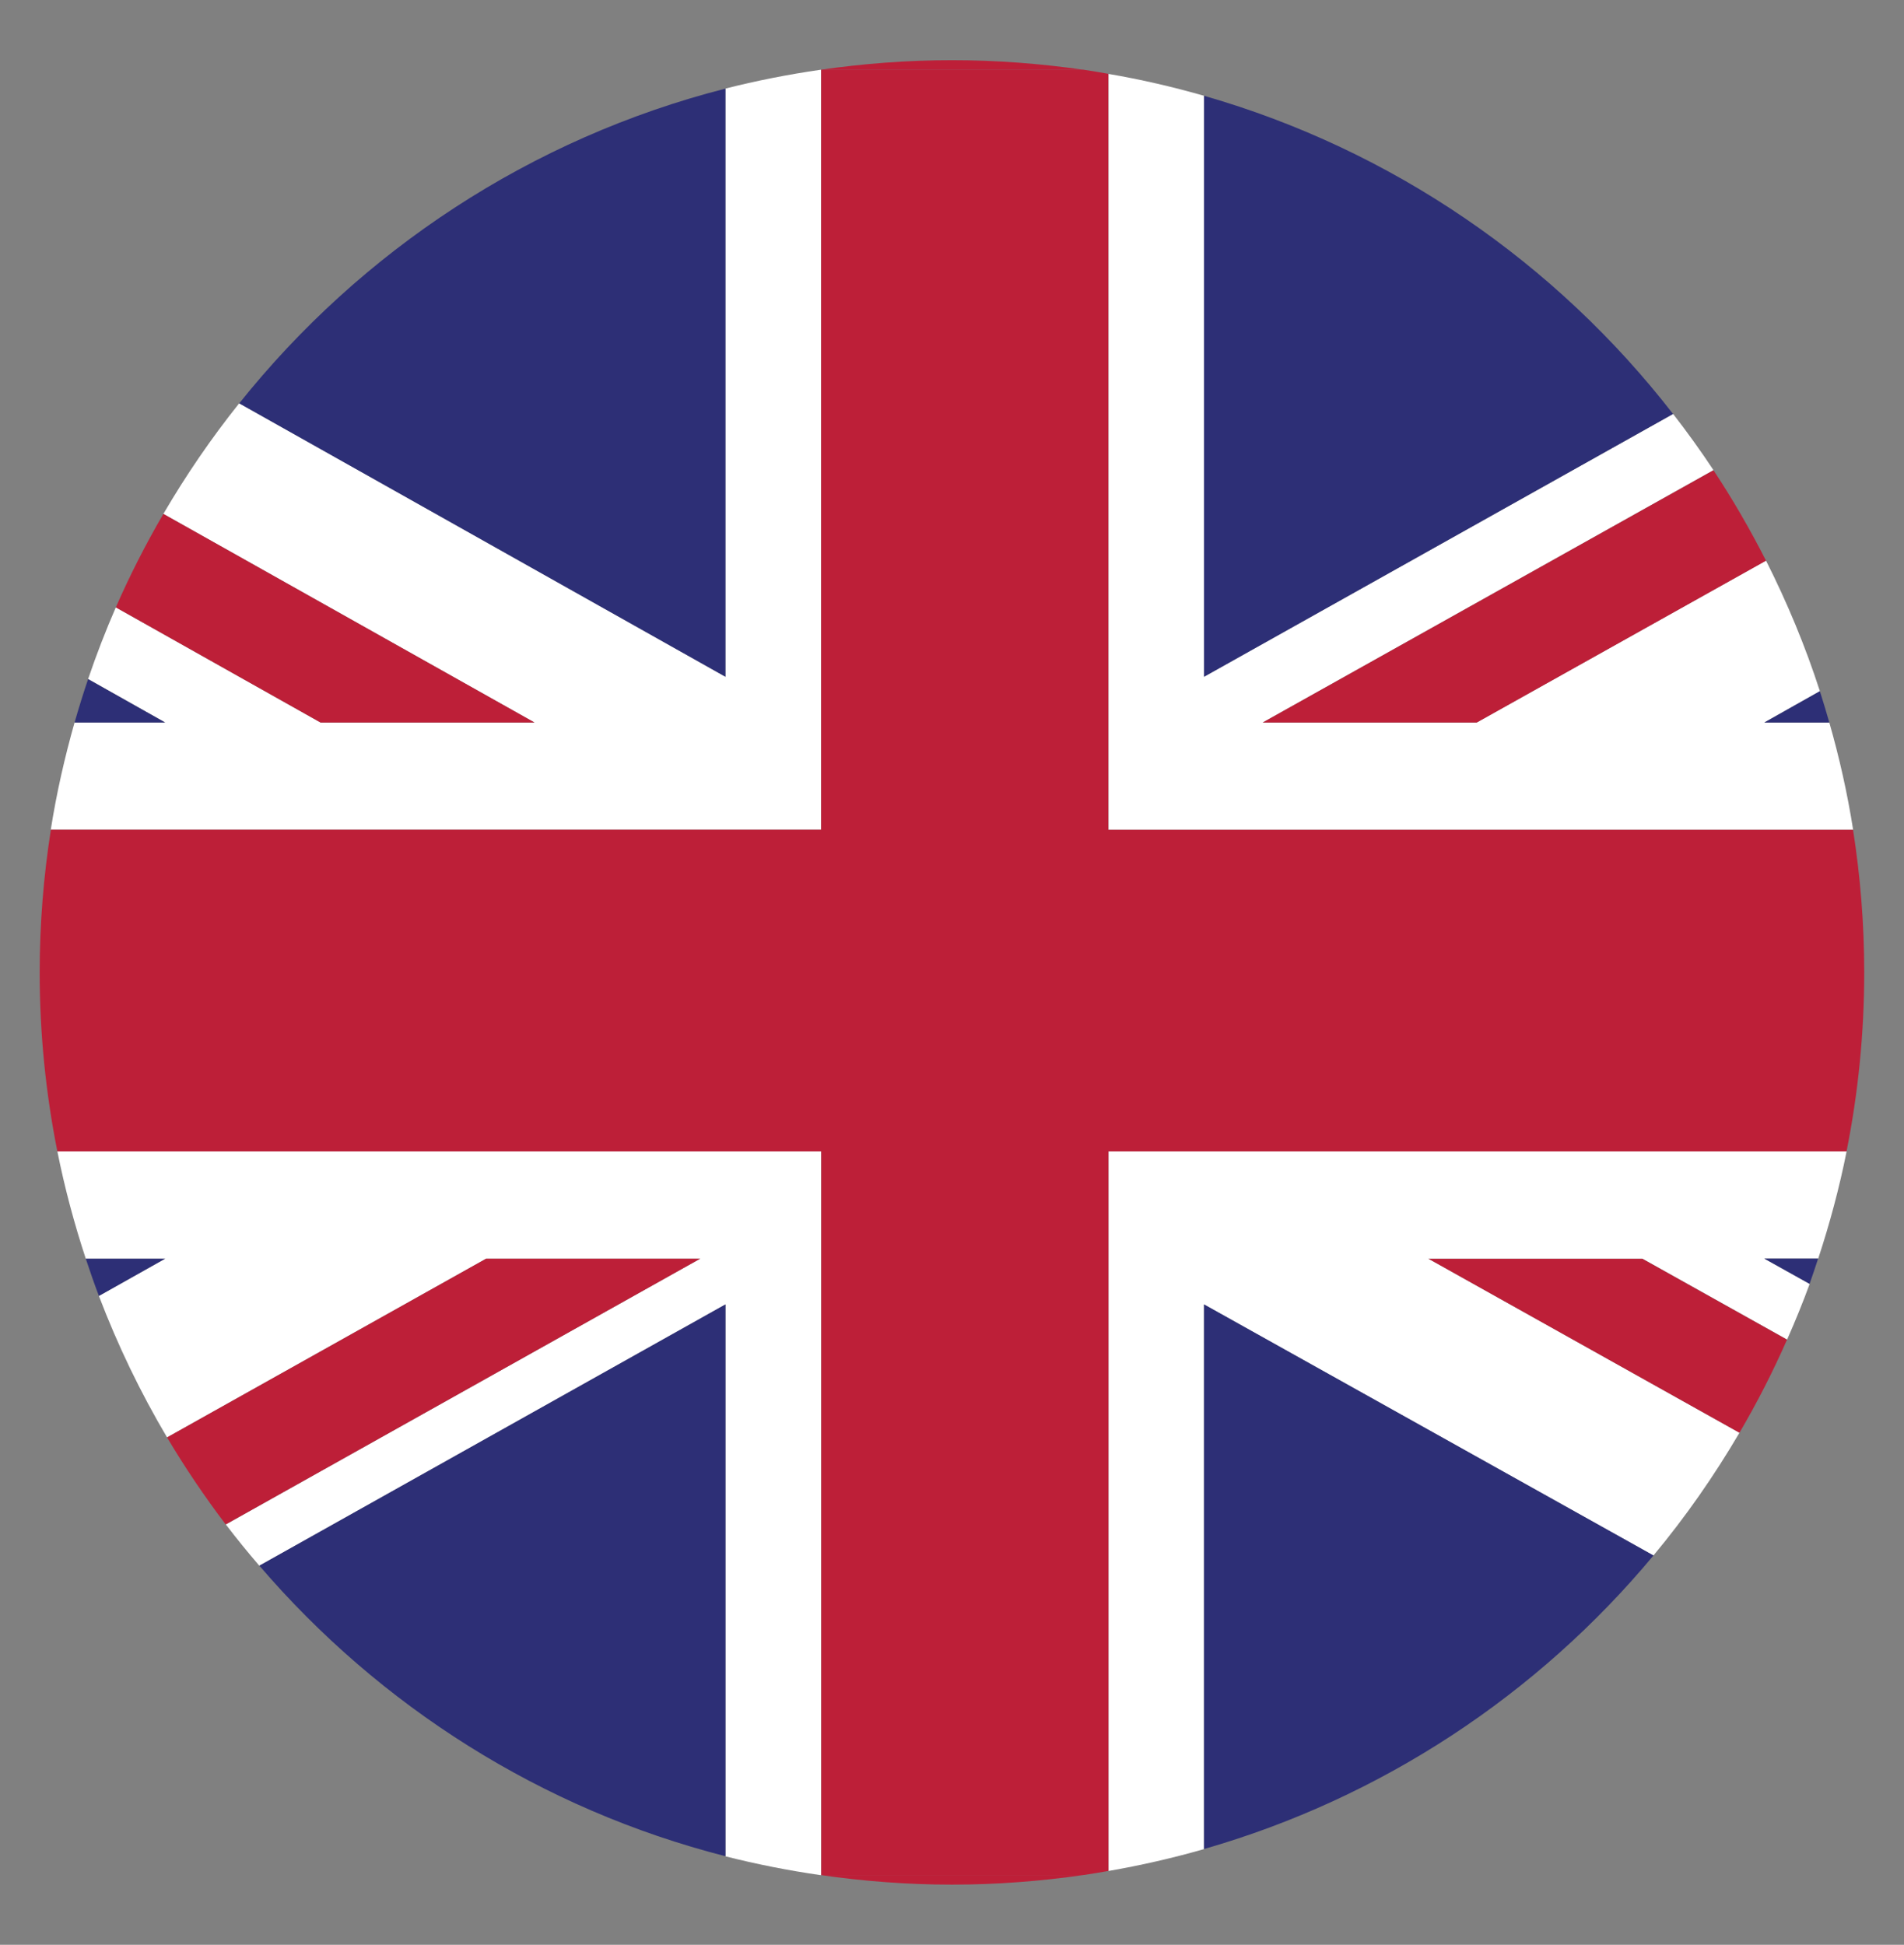 <?xml version="1.0" encoding="utf-8"?>
<!-- Generator: Adobe Illustrator 24.0.1, SVG Export Plug-In . SVG Version: 6.00 Build 0)  -->
<svg version="1.1" id="Layer_1" xmlns="http://www.w3.org/2000/svg" xmlns:xlink="http://www.w3.org/1999/xlink" x="0px" y="0px"
	 viewBox="0 0 195.79 200" style="enable-background:new 0 0 195.79 200;" xml:space="preserve">
<rect x="0" y="0" width="195.79" height="200" fill="#808080" stroke="none"/>
<style type="text/css">
	.st0{fill:#BD1F38;}
	.st1{fill:#FFFFFF;}
	.st2{fill:#2D2F76;}
</style>
<g>
	<path class="st0" d="M111.43,7.18c-4.42-0.64-8.94-0.99-13.54-0.99c-4.6,0-9.12,0.35-13.54,0.99h0.1H111.43z"/>
	<path class="st0" d="M84.35,192.82c4.42,0.64,8.94,0.99,13.54,0.99c4.6,0,9.12-0.35,13.54-0.99H84.44H84.35z"/>
	<path class="st1" d="M113.97,192.41c3.34-0.58,6.62-1.33,9.83-2.25v-56.01l46.22,25.82c3.29-3.95,6.24-8.18,8.85-12.63l-31.99-17.9
		h22.01l14.88,8.32c0.83-1.88,1.61-3.78,2.32-5.73l-4.66-2.6h5.54c1.18-3.59,2.17-7.26,2.92-11.03h-75.91V192.41z"/>
	<path class="st1" d="M129.85,74.3l46.35-25.95c-1.31-1.98-2.7-3.91-4.15-5.78l-48.24,27.02V9.85c-3.21-0.92-6.49-1.68-9.83-2.25
		v77.74h76.58c-0.59-3.76-1.42-7.44-2.45-11.04h-6.68l5.71-3.22c-1.5-4.65-3.37-9.13-5.54-13.43L151.85,74.3H129.85z"/>
	<path class="st1" d="M84.44,118.41H5.9c0.75,3.76,1.74,7.44,2.92,11.03h8.16l-6.81,3.83c1.93,5.07,4.28,9.94,7.01,14.55
		l32.81-18.38H72l-48.78,27.33c1.11,1.45,2.26,2.87,3.45,4.25l47.93-26.87v56.75c3.19,0.81,6.44,1.45,9.75,1.93h0.1V118.41z"/>
	<path class="st1" d="M74.6,69.59l-50-28.12c-2.87,3.59-5.47,7.39-7.8,11.38L54.96,74.3H32.96L11.91,62.46
		c-1.05,2.41-2,4.87-2.85,7.37l7.91,4.46H7.67c-1.02,3.6-1.86,7.28-2.45,11.04h79.22V7.18h-0.1c-3.31,0.48-6.56,1.12-9.75,1.93
		V69.59z"/>
	<path class="st0" d="M129.85,74.3h22.01l29.74-16.64c-1.63-3.21-3.43-6.32-5.4-9.3L129.85,74.3z"/>
	<path class="st0" d="M146.88,129.44l31.99,17.9c1.81-3.08,3.44-6.28,4.89-9.57l-14.88-8.32H146.88z"/>
	<path class="st0" d="M54.96,74.3L16.8,52.85c-1.81,3.1-3.44,6.3-4.89,9.61L32.96,74.3H54.96z"/>
	<path class="st0" d="M72,129.44H49.99l-32.81,18.38c1.84,3.1,3.86,6.09,6.03,8.95L72,129.44z"/>
	<path class="st2" d="M172.04,42.57C160,27.04,143.19,15.41,123.81,9.85v59.75L172.04,42.57z"/>
	<path class="st2" d="M74.6,9.11c-20.03,5.12-37.47,16.69-50,32.37l50,28.12V9.11z"/>
	<path class="st2" d="M188.11,74.3c-0.31-1.08-0.63-2.15-0.97-3.22l-5.71,3.22H188.11z"/>
	<path class="st2" d="M186.08,132.03c0.31-0.86,0.59-1.73,0.88-2.6h-5.54L186.08,132.03z"/>
	<path class="st2" d="M74.6,190.89v-56.75l-47.93,26.87C39.02,175.42,55.64,186.05,74.6,190.89z"/>
	<path class="st2" d="M123.81,190.15c18.32-5.26,34.34-15.92,46.22-30.19l-46.22-25.82V190.15z"/>
	<path class="st2" d="M16.98,129.44H8.82c0.43,1.29,0.87,2.57,1.35,3.83L16.98,129.44z"/>
	<path class="st2" d="M9.06,69.84c-0.5,1.47-0.96,2.96-1.39,4.46h9.31L9.06,69.84z"/>
	<path class="st0" d="M113.97,118.41h75.91c1.19-5.95,1.82-12.11,1.82-18.41c0-4.99-0.4-9.89-1.15-14.66h-76.58V7.59
		c-0.84-0.15-1.69-0.29-2.54-0.42H84.44v78.16H5.23C4.48,90.11,4.08,95.01,4.08,100c0,6.3,0.63,12.46,1.82,18.41h78.55v74.41h26.99
		c0.85-0.12,1.7-0.27,2.54-0.42V118.41z"/>
</g>
</svg>
